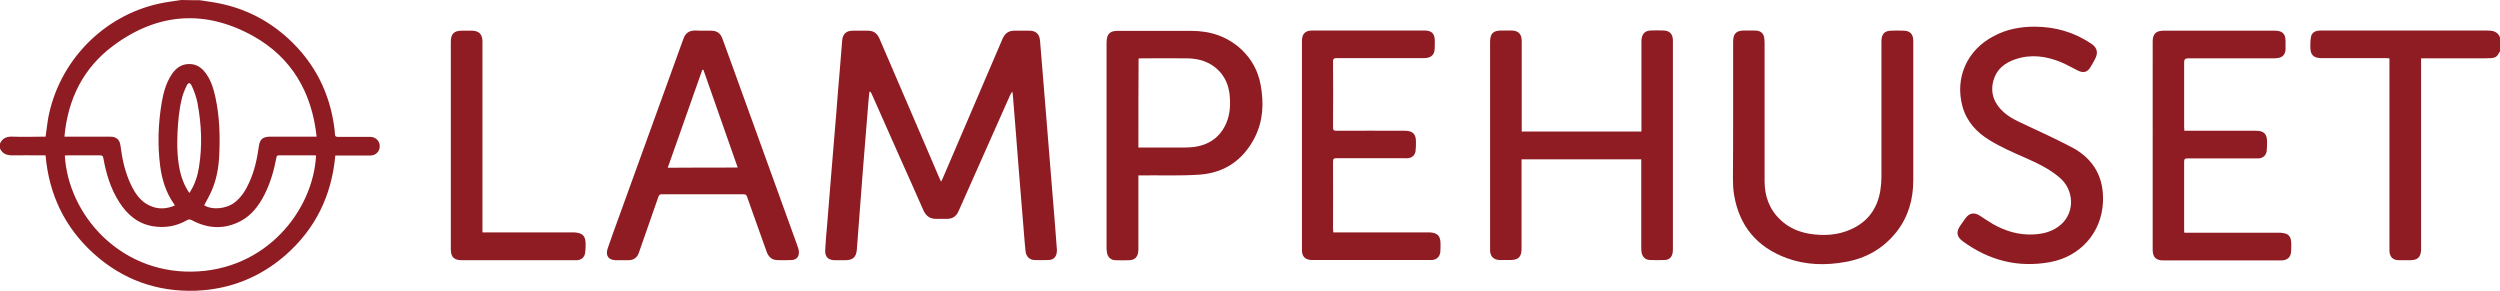 <svg xmlns="http://www.w3.org/2000/svg" id="a" width="462.668mm" height="53.817mm" viewBox="0 0 1311.5 152.551"><path d="M104.7.1c3.7.6,7.3,1,10.9,1.8,13.5,2.8,25.4,9,35.6,18.3,13.8,12.7,21.8,28.4,24.2,46.9.1,1.1.3,2.1.3,3.2,0,1.2.5,1.5,1.6,1.5h16.8c2.7,0,4.8,1.8,5.1,4.3.3,3-1.8,5.5-5,5.5h-18.3c-1.9,21.1-10.5,38.6-26.3,52.4-13.4,11.6-29.1,17.8-46.8,18.5-20.5.7-38.5-5.8-53.7-19.5-15.2-13.8-23.4-31-25.2-51.5h-3.7c-4.3,0-8.7-.1-13,0-3.2.1-5.8-.5-7.2-3.6v-2.6c1.4-3.1,3.9-3.8,7.1-3.6,5,.2,10,0,15.1,0h1.7c.5-3.2.8-6.2,1.3-9.3C30.7,32.3,54,8.2,83.9,1.8,87.6,1,91.4.6,95.1,0c3.2.1,6.4.1,9.6.1ZM166.1,71.7c-2.5-23.3-13.1-41.5-33.3-52.8-25.2-14-50.1-12.2-73.3,5-15.8,11.7-23.9,28-25.7,47.8h24c3.2,0,5,1.5,5.4,4.7.9,7.1,2.4,14,5.5,20.5,2.2,4.6,5,8.8,9.9,11,4.3,2,8.7,1.8,13.1-.1-.2-.4-.3-.7-.5-.9-4.2-6-6.3-12.9-7.2-20-1.4-11-1-22,.8-32.9.9-5.2,2.2-10.2,5.1-14.7,2.1-3.3,5-5.6,9-5.7,4.3-.2,7.4,2.2,9.6,5.6,2.4,3.6,3.6,7.6,4.5,11.8,2.2,10.1,2.5,20.3,2,30.6-.3,6.3-1.4,12.5-3.9,18.3-1.2,2.7-2.6,5.2-4,7.8,4.3,2.6,11.6,1.9,16-1.5,3.5-2.7,5.8-6.4,7.6-10.4,2.8-6.1,4.2-12.5,5.1-19.1.5-3.6,2.1-5,5.8-5h24.5ZM34,81.6c1.8,30.7,28.3,61.3,66.4,60.9,39.1-.4,63.9-32.1,65.4-60.9-.2,0-.5-.1-.7-.1h-18.9c-.9,0-1.1.5-1.2,1.2-1.3,6.8-3.2,13.5-6.4,19.7-2.9,5.6-6.7,10.6-12.4,13.6-8.6,4.5-17.2,4-25.6-.5-.9-.5-1.6-.5-2.5,0-5.5,3.2-11.5,4.2-17.8,3.2-7.9-1.3-13.5-6-17.7-12.6-4.6-7.1-6.9-15-8.4-23.2-.2-1.2-.7-1.4-1.8-1.4h-17c-.5,0-.9.1-1.4.1ZM99.3,101.2c.3-.5.6-.7.7-1,2.4-3.9,3.7-8.2,4.4-12.6,1.8-11.2,1.3-22.4-.8-33.6-.6-3-1.6-5.9-2.9-8.7-1-2.3-2-2.2-3,.1-1,2.1-1.9,4.4-2.4,6.7-1.4,5.8-1.9,11.8-2.2,17.8-.3,7.3-.1,14.6,1.8,21.8,1,3.3,2.3,6.5,4.4,9.5Z" fill="#8f1c23"></path><path d="M1311.5,27c-.2.3-.4.5-.6.8-.7,1.8-2.1,2.6-4,2.7-2,.1-4,.1-6,.1h-30.8v100.6c-.2,3.8-1.9,5.3-5.7,5.3h-5.9c-3.2,0-4.9-1.7-5-5V30.6c-.7,0-1.3-.1-2-.1h-33.9c-4-.1-5.6-1.8-5.6-5.8,0-1.7,0-3.4.3-5.1.3-2.1,1.7-3.2,3.8-3.5.8-.1,1.7-.1,2.5-.1h85.9c3.1,0,5.7.4,7,3.6,0,2.5,0,5,0,7.4Z" fill="#8f1c23"></path><path d="M493.7,95.3c.4-.8.6-1.2.8-1.6l31.5-73.5c1.2-2.7,3.1-4.1,6.1-4.1h7.9c3.5,0,5.3,1.8,5.6,5.2,1.1,13.5,2.2,26.9,3.3,40.4,1.1,13.2,2.1,26.4,3.2,39.6.8,9.7,1.6,19.3,2.3,29,.1.6.1,1.3,0,1.9-.2,2.5-1.7,4.1-4.2,4.2s-5.1.1-7.6,0c-2.6-.1-4.3-1.9-4.6-4.6-.4-3.4-.6-6.9-.9-10.3-.9-10.6-1.7-21.2-2.6-31.8-.6-7.7-1.2-15.4-1.8-23-.5-5.8-.9-11.6-1.4-17.3,0-.3-.2-.6-.3-1.4-.5.8-.8,1.3-1,1.7-6.5,14.7-13.1,29.4-19.6,44.1-2.5,5.7-5.1,11.4-7.6,17.1-1.1,2.5-3.1,3.9-5.8,3.9h-5.7c-3.2.1-5.4-1.3-6.8-4.3-4.1-9.4-8.3-18.7-12.5-28.1-4.9-11-9.7-21.9-14.6-32.9-.2-.5-.5-1-.8-1.4-.2,0-.3,0-.5.1-.1,1.2-.3,2.4-.4,3.7-1,11.9-1.9,23.8-2.9,35.7-.8,10.5-1.6,21-2.4,31.5-.3,3.9-.6,7.9-.9,11.8-.3,4-2.1,5.6-6.1,5.6h-5.3c-3.6,0-5.4-1.7-5.2-5.3.2-4.4.6-8.7,1-13.1.6-7.8,1.3-15.6,1.9-23.5,1-11.7,1.9-23.4,2.9-35.1.6-7.8,1.2-15.5,1.9-23.3.4-5,.8-9.9,1.2-14.9.3-3.5,2.1-5.2,5.6-5.2h8c2.9,0,4.7,1.4,5.9,4,7.3,17,14.6,34,21.9,50.9,3.2,7.5,6.4,15,9.6,22.4.2.6.5,1,.9,1.9Z" fill="#8f1c23"></path><path d="M798.2,83.6v46.9c0,4.3-1.7,5.9-5.9,5.9h-5.7c-2.9-.1-4.7-1.8-4.9-4.7V22c0-4.4,1.6-6,6-6h5c3.9,0,5.6,1.8,5.6,5.7v47.3h62.8V22.1c0-.6,0-1.3.1-1.9.5-2.8,2-4.1,4.8-4.2,2.2-.1,4.5-.1,6.7,0,3.2.1,4.8,1.8,4.9,5v109.5c0,.8,0,1.7-.2,2.5-.5,2.1-1.9,3.3-4,3.4-2.6.1-5.2.1-7.8,0-2.5-.1-3.9-1.5-4.4-3.9-.1-.7-.2-1.5-.2-2.2v-46.7h-62.8Z" fill="#8f1c23"></path><path d="M909.2,59.4V21.9c0-4.2,1.6-5.9,5.8-5.9h5.7c3.1.1,4.7,1.5,4.9,4.6.1,1,.1,2,.1,3.1v71.3c0,7.9,2.5,14.9,8.4,20.4,4.2,4,9.3,6.2,14.9,7.2,7.4,1.2,14.8.9,21.8-2.2,8.9-3.9,14-10.8,15.6-20.3.4-2.4.6-4.9.6-7.4V21.7c0-3.7,1.5-5.5,4.9-5.6,2.3-.1,4.6-.1,6.9,0,3.2.1,4.8,1.8,4.9,5v73.4c0,9.9-2.5,19-8.6,26.9-6.9,8.8-16,14.1-26.9,16-10.4,1.9-20.8,1.7-30.9-2-15.5-5.7-24.9-16.8-27.6-33.2-.5-2.8-.6-5.7-.6-8.6.1-11.3.1-22.8.1-34.2Z" fill="#8f1c23"></path><path d="M368.8,16.1h4.1c3.3,0,5.1,1.3,6.2,4.5,2,5.5,4,11,6,16.5,11,30.5,22.1,61,33.1,91.5.4,1.1.8,2.2.9,3.4.2,2.5-1.2,4.3-3.7,4.4-2.7.1-5.5.2-8.2,0-2.6-.2-4.1-1.9-5-4.3-1.8-5.1-3.7-10.3-5.5-15.4-1.6-4.5-3.2-9-4.8-13.5-.3-1-.8-1.3-1.9-1.3h-42.7c-1,0-1.5.2-1.9,1.3-3.4,9.9-6.9,19.7-10.3,29.5-.8,2.4-2.7,3.8-5.3,3.8h-6.6c-4,0-5.7-2.4-4.4-6.2,1.8-5.2,3.7-10.5,5.6-15.7,6.9-19.1,13.8-38.1,20.7-57.2,4.5-12.3,8.9-24.7,13.4-37,1.1-3.1,3-4.4,6.3-4.4,1.3.1,2.7.1,4,.1ZM387,87.9c-6-17.2-12-34.3-18-51.3-.2,0-.4,0-.6.1-6,17-12,34.1-18.1,51.3,12.2-.1,24.3-.1,36.7-.1Z" fill="#8f1c23"></path><path d="M597.2,92v38.3c0,.6,0,1.3-.1,1.9-.3,2.6-1.9,4.2-4.5,4.3-2.5.1-5,.1-7.5,0s-4-1.6-4.4-4.1c-.1-.8-.2-1.6-.2-2.3V22.7c0-.9.1-1.8.2-2.6.4-2.2,1.7-3.5,4-3.8.6-.1,1.3-.1,1.9-.1h38.5c9.9,0,18.7,2.9,26.1,9.7,5.4,5.1,8.8,11.3,10.1,18.5,1.8,9.6,1.4,19-3.1,27.8-6,11.7-15.7,18.4-28.7,19.4-10,.7-20.2.3-30.3.4-.6,0-1.2,0-2,0ZM597.2,77.4h23.8c1.8,0,3.6-.1,5.4-.3,7.9-1.1,13.7-5.1,16.9-12.5,2.1-4.9,2.3-10.1,1.7-15.4-.6-4.6-2.3-8.7-5.6-12.1-4.6-4.7-10.3-6.4-16.7-6.5-7.9-.1-15.9,0-23.8,0-.5,0-1,.1-1.6.1-.1,15.6-.1,31-.1,46.7Z" fill="#8f1c23"></path><path d="M699.4,121.9h50.5c4.2.2,5.8,1.8,5.8,6,0,1.4,0,2.8-.1,4.2-.2,2.5-1.8,4-4.2,4.3h-63c-3.1,0-4.9-1.3-5.3-3.9-.1-.5-.1-1.1-.1-1.6V21.6c0-3.9,1.7-5.6,5.5-5.6h58.8c3.8,0,5.4,1.7,5.4,5.5,0,1.5,0,3-.1,4.5-.2,2.6-1.7,4.1-4.3,4.4-.8.1-1.7.1-2.5.1h-44.6c-1.5,0-1.9.4-1.9,1.9.1,11.5.1,22.9,0,34.4,0,1.4.4,1.8,1.8,1.8,12-.1,23.9,0,35.9,0,4.1,0,5.9,1.7,5.8,5.9,0,1.6,0,3.2-.2,4.8-.4,2.2-1.8,3.5-4.1,3.7-.6.1-1.2,0-1.8,0h-35.6c-1.4,0-1.8.3-1.8,1.8.1,11.8,0,23.6,0,35.4.1.5.1,1,.1,1.7Z" fill="#8f1c23"></path><path d="M1145.9,68.6h37.7c4,0,5.7,1.7,5.7,5.7,0,1.7,0,3.3-.2,5-.4,2.3-1.9,3.6-4.2,3.8h-37.4c-1.3,0-1.7.4-1.7,1.7v35.7c0,.5,0,1,.1,1.6h50.6c4.1.3,5.5,1.8,5.5,5.9,0,1.4,0,2.7-.1,4.1-.2,2.8-1.9,4.3-4.6,4.5h-62.5c-3.8,0-5.5-1.7-5.5-5.6V21.8c0-3.3,1.2-5,3.7-5.5.6-.1,1.3-.2,1.9-.2h58.5c4,0,5.6,1.6,5.6,5.6v4.1c-.1,2.9-1.7,4.5-4.5,4.7-.7.1-1.5.1-2.2.1h-44.6q-1.9,0-1.9,1.9v34.2c.1.6.1,1.1.1,1.9Z" fill="#8f1c23"></path><path d="M1067.3,14c10.9,0,20.9,2.9,29.9,9,3,2.1,3.6,4.6,1.9,7.9-.7,1.4-1.5,2.7-2.3,4.1-1.7,2.9-3.7,3.5-6.8,2-2.9-1.4-5.7-3.1-8.6-4.3-7.9-3.3-16-4.4-24.2-1.6-5.6,1.9-9.9,5.3-11.5,11.3-1.7,6.6.5,12,5.4,16.4,3.2,2.9,6.9,4.6,10.8,6.4,8.5,4,17.1,7.9,25.4,12.3,11.3,6.1,16.6,16,15.9,28.8-.8,15.8-11.9,28.3-27.7,31.2-16.9,3.1-32.1-.9-45.8-10.9-3.3-2.4-3.6-5-1.3-8.3.9-1.2,1.7-2.5,2.6-3.7,2.1-2.9,4.7-3.4,7.7-1.4,2.3,1.5,4.5,3,6.9,4.4,6.4,3.6,13.2,5.7,20.7,5.4,5.6-.2,10.8-1.5,15.1-5.4,7.2-6.6,6.6-18.1-1-24.5-5.4-4.6-11.6-7.5-17.9-10.3-6.4-2.8-12.8-5.6-18.7-9.2-6.8-4.1-12.1-9.8-14.3-17.8-4.1-15.1,2.5-29.7,16.5-36.9,6.5-3.5,13.7-4.9,21.3-4.9Z" fill="#8f1c23"></path><path d="M253.1,121.9h47.3c.6,0,1.2,0,1.7.1,3.6.4,4.9,1.8,5.1,5.4.1,1.6,0,3.3-.2,5-.3,2.5-1.8,3.9-4.3,4.1h-60.3c-4.3,0-5.9-1.6-5.9-5.9V22c0-4.2,1.6-5.9,5.8-5.9h5.4c3.4.1,5.1,1.6,5.4,5.1v100.7Z" fill="#8f1c23"></path></svg>